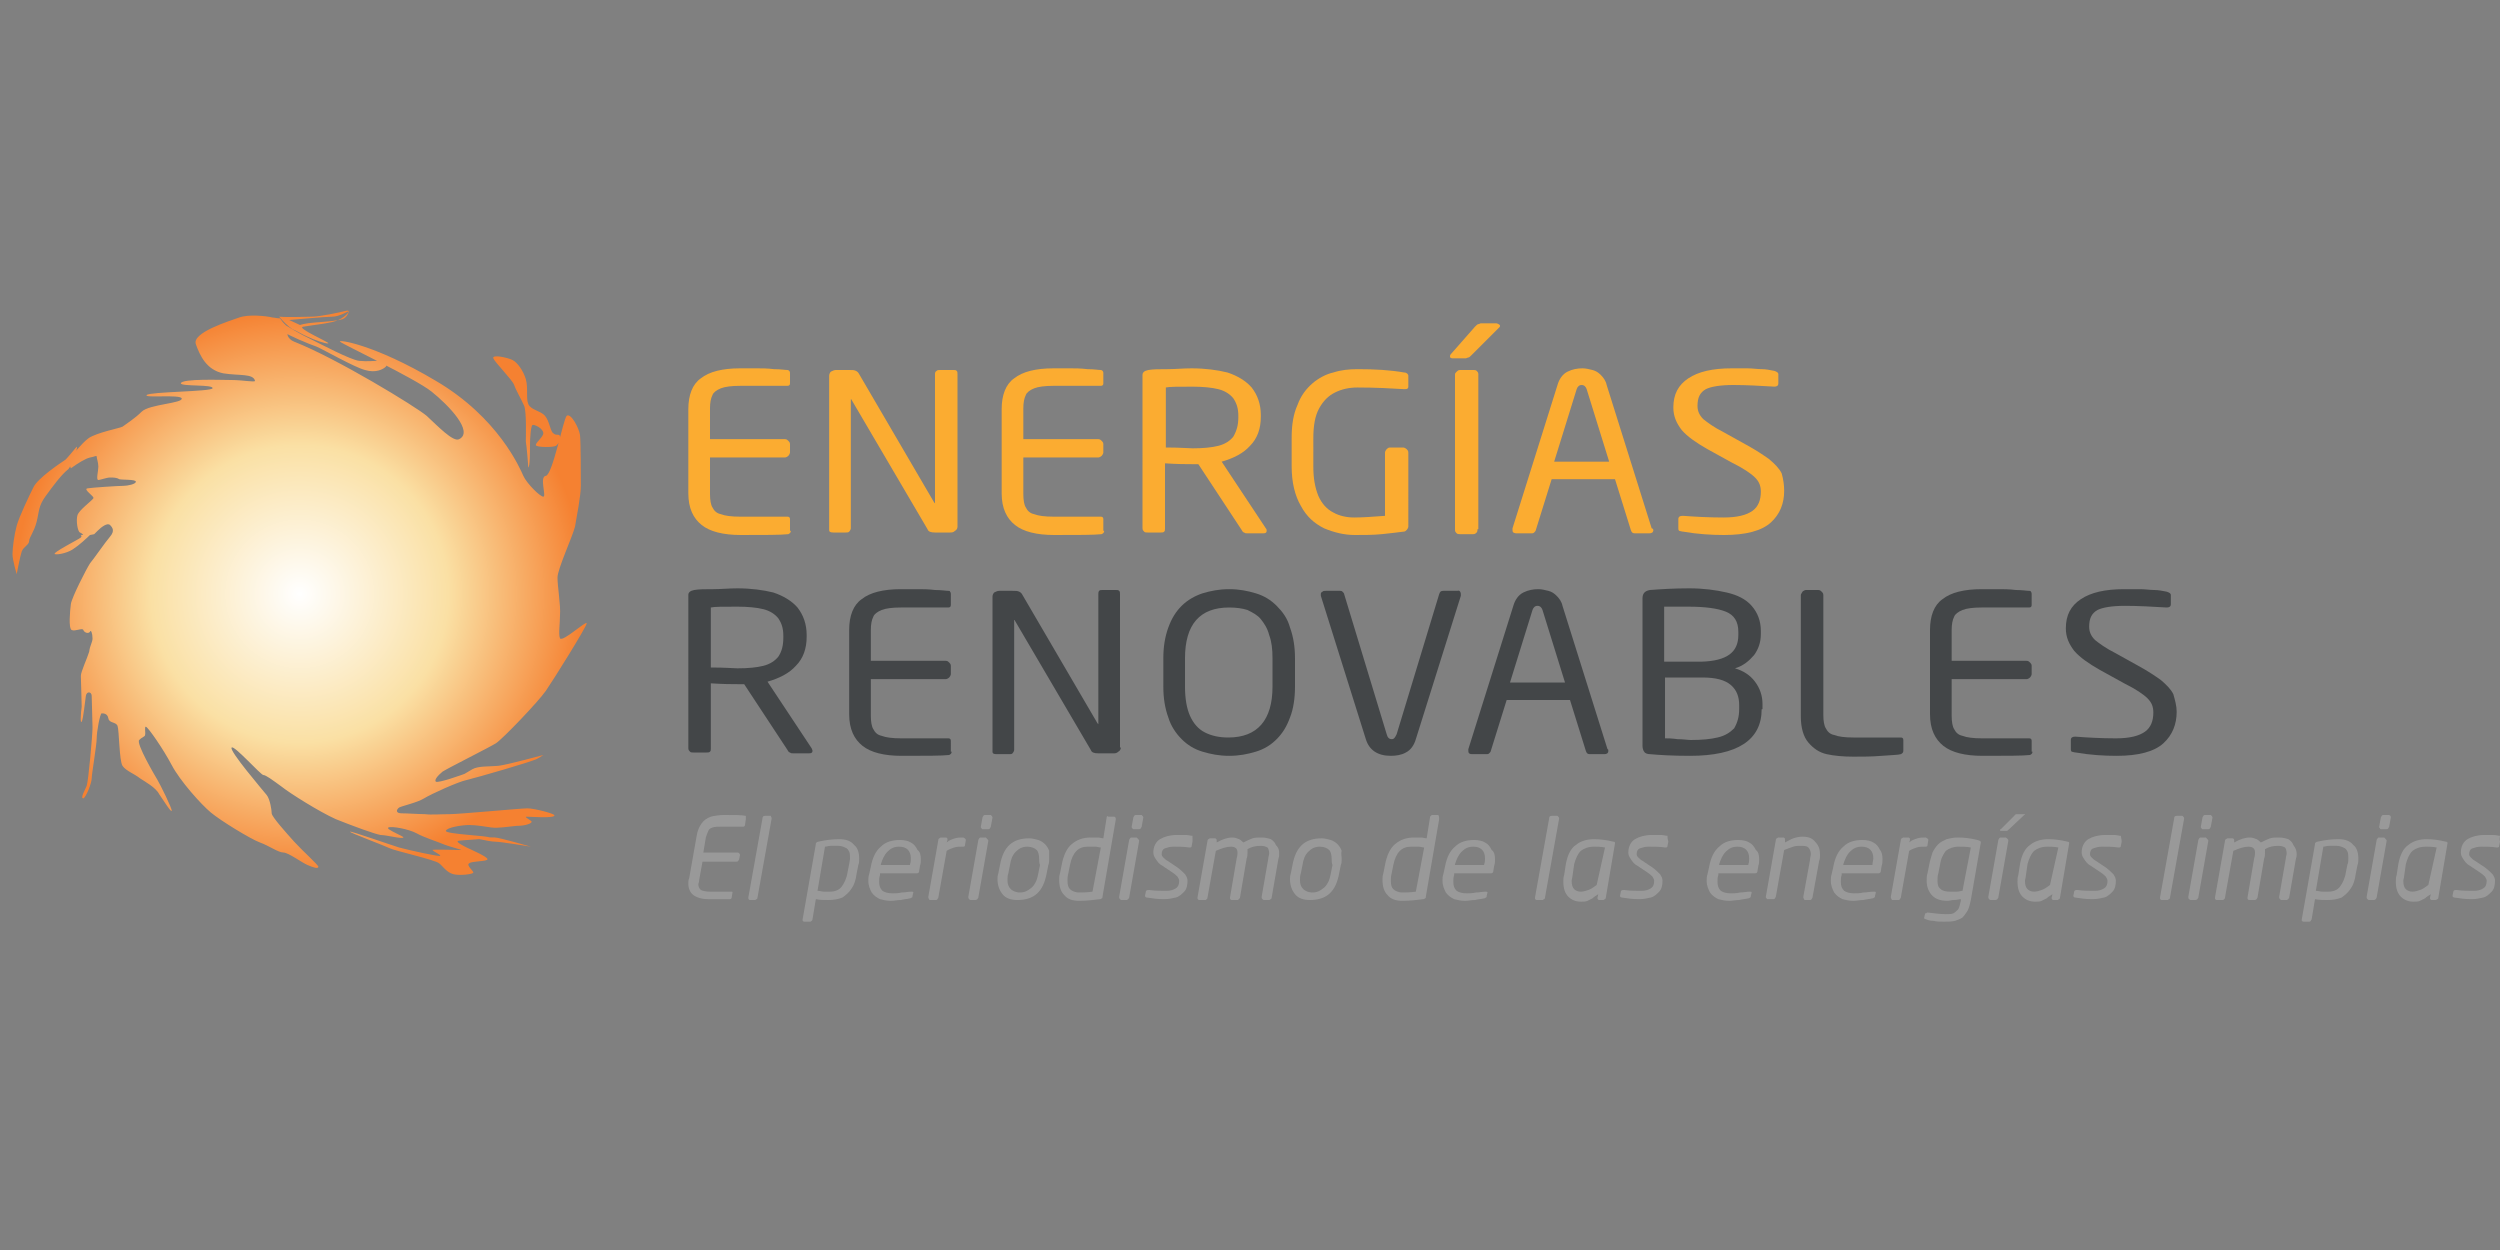 <?xml version="1.0" encoding="utf-8"?>
<!-- Generator: Adobe Illustrator 23.0.1, SVG Export Plug-In . SVG Version: 6.00 Build 0)  -->
<svg version="1.1" id="Layer_1" xmlns="http://www.w3.org/2000/svg" xmlns:xlink="http://www.w3.org/1999/xlink" x="0px" y="0px"
	 viewBox="0 0 300 150" style="enable-background:new 0 0 300 150;" xml:space="preserve">
<rect x="0" y="0" width="300" height="150" fill="#808080" stroke="none"/>
<style type="text/css">
	.st0{fill:#434648;}
	.st1{fill:#999999;}
	.st2{fill:#FBAC31;}
	.st3{fill:url(#SVGID_1_);}
</style>
<g>
	<g>
		<path class="st0" d="M97.5,90.1c0,0.2-0.1,0.3-0.4,0.3h-1.9c-0.2,0-0.3,0-0.4-0.1c-0.1,0-0.2-0.1-0.3-0.3l-5.2-7.9H89h-0.5
			c-0.6,0-1.7,0-3.2-0.1v7.8c0,0.2,0,0.3-0.1,0.4c-0.1,0.1-0.2,0.1-0.4,0.1h-1.6c-0.2,0-0.3,0-0.4-0.1c-0.1-0.1-0.2-0.2-0.2-0.4
			V71.4c0-0.3,0.2-0.5,0.7-0.6c0.6-0.1,1.3-0.1,2.3-0.1c0.9,0,1.9-0.1,2.9-0.1c1.6,0,3.1,0.2,4.3,0.5c1.2,0.4,2.2,1,2.9,1.8
			c0.7,0.9,1.1,2,1.1,3.3v0.2c0,1.4-0.4,2.6-1.3,3.5c-0.8,0.9-2,1.5-3.4,1.9l5.3,8C97.5,90,97.5,90.1,97.5,90.1z M94,76.5v-0.2
			c0-0.9-0.2-1.5-0.6-2.1c-0.4-0.5-1-0.9-1.8-1.1c-0.8-0.2-1.9-0.3-3.1-0.3c-1.7,0-2.8,0-3.2,0.1v7.2c1.7,0,2.8,0.1,3.2,0.1
			c1.3,0,2.3-0.1,3.1-0.3c0.8-0.2,1.4-0.6,1.8-1.1C93.8,78.2,94,77.5,94,76.5z"/>
		<path class="st0" d="M114.2,90.2c0,0.2-0.1,0.3-0.3,0.4c-0.9,0.1-2.8,0.1-5.7,0.1c-2.1,0-3.7-0.4-4.7-1.2c-1-0.8-1.6-2-1.6-3.8
			V75.6c0-1.7,0.5-3,1.5-3.7c1-0.8,2.6-1.2,4.7-1.2c0.8,0,1.5,0,2.1,0c0.5,0,1.2,0,2,0.1c0.8,0,1.3,0.1,1.6,0.1c0.1,0,0.2,0,0.2,0.1
			c0.1,0.1,0.1,0.2,0.1,0.3v1.3c0,0.2-0.1,0.3-0.3,0.3h-5.7c-1,0-1.8,0.1-2.3,0.3c-0.5,0.2-0.9,0.5-1,0.8c-0.2,0.4-0.3,0.9-0.3,1.6
			v3.7h9c0.2,0,0.3,0.1,0.4,0.2c0.1,0.1,0.2,0.2,0.2,0.4v1c0,0.1-0.1,0.3-0.2,0.4c-0.1,0.1-0.3,0.2-0.4,0.2h-9v4.4
			c0,0.7,0.1,1.3,0.3,1.6c0.2,0.4,0.5,0.7,1,0.8c0.5,0.2,1.3,0.3,2.3,0.3h5.7c0.2,0,0.3,0.1,0.3,0.3V90.2z"/>
		<path class="st0" d="M134.5,89.7c0,0.2-0.1,0.4-0.3,0.5c-0.2,0.2-0.4,0.2-0.6,0.2h-1.8c-0.5,0-0.8-0.1-0.9-0.4l-9.1-15.5
			c0-0.1-0.1-0.1-0.1-0.1c0,0,0,0,0,0.1V90c0,0.1-0.1,0.3-0.2,0.4c-0.1,0.1-0.2,0.1-0.4,0.1h-1.5c-0.4,0-0.5-0.1-0.5-0.3V71.6
			c0-0.2,0.1-0.4,0.2-0.5c0.2-0.1,0.4-0.2,0.6-0.2h1.6c0.4,0,0.6,0,0.8,0.1c0.2,0.1,0.3,0.2,0.4,0.4l9,15.4l0.1,0.1c0,0,0,0,0-0.1
			V71.3c0-0.1,0-0.3,0.1-0.4c0.1-0.1,0.2-0.1,0.4-0.1h1.6c0.2,0,0.3,0,0.4,0.1c0.1,0.1,0.1,0.2,0.1,0.4V89.7z"/>
		<path class="st0" d="M155.4,82.4c0,1.4-0.2,2.7-0.6,3.7c-0.4,1.1-0.9,1.9-1.6,2.6c-0.7,0.7-1.5,1.2-2.5,1.5c-1,0.3-2,0.5-3.2,0.5
			c-1.2,0-2.2-0.2-3.2-0.5c-1-0.3-1.8-0.8-2.5-1.5c-0.7-0.7-1.3-1.6-1.6-2.6c-0.4-1.1-0.6-2.3-0.6-3.7V79c0-1.4,0.2-2.6,0.6-3.7
			c0.4-1.1,0.9-1.9,1.6-2.6c0.7-0.7,1.6-1.2,2.5-1.5c1-0.3,2-0.5,3.2-0.5c1.2,0,2.2,0.2,3.2,0.5c1,0.3,1.8,0.8,2.5,1.5
			c0.7,0.7,1.3,1.5,1.6,2.6c0.4,1.1,0.6,2.3,0.6,3.7V82.4z M152.7,82.4V79c0-1.1-0.1-2-0.4-2.8c-0.2-0.8-0.6-1.4-1-1.9
			c-0.4-0.5-1-0.8-1.6-1.1c-0.6-0.2-1.4-0.3-2.2-0.3c-3.5,0-5.3,2-5.3,6.1v3.4c0,1.4,0.2,2.6,0.6,3.5c0.4,0.9,1,1.6,1.8,2
			c0.8,0.4,1.7,0.6,2.8,0.6C150.9,88.5,152.7,86.4,152.7,82.4z"/>
		<path class="st0" d="M175.3,71.3c0,0.1,0,0.1,0,0.2l-5.4,17.2c-0.2,0.7-0.6,1.3-1.2,1.6c-0.5,0.3-1.2,0.4-1.8,0.4
			c-1.6,0-2.6-0.7-3-2l-5.4-17.2c0,0,0-0.1,0-0.2c0-0.1,0-0.2,0.2-0.3c0.1-0.1,0.2-0.1,0.4-0.1h1.7c0.1,0,0.2,0,0.3,0.1
			c0.1,0.1,0.2,0.2,0.2,0.3l5.1,16.8c0.1,0.4,0.3,0.6,0.6,0.6c0.3,0,0.4-0.2,0.6-0.6l5.1-16.8c0.1-0.3,0.2-0.4,0.5-0.4h1.7
			C175.1,70.8,175.3,71,175.3,71.3z"/>
		<path class="st0" d="M193,90.1c0,0.3-0.2,0.4-0.5,0.4h-1.7c-0.3,0-0.4-0.1-0.5-0.4l-1.9-6.1h-7.6l-1.9,6.1c0,0.1-0.1,0.2-0.2,0.3
			c-0.1,0.1-0.2,0.1-0.3,0.1h-1.7c-0.1,0-0.3,0-0.4-0.1c-0.1-0.1-0.1-0.2-0.1-0.3c0-0.1,0-0.1,0-0.2l5.4-17.2
			c0.2-0.7,0.6-1.3,1.2-1.6c0.6-0.3,1.2-0.4,1.8-0.4c0.4,0,0.8,0.1,1.2,0.2c0.4,0.1,0.7,0.3,1,0.6c0.3,0.3,0.6,0.7,0.7,1.2l5.4,17.2
			C193,89.9,193,90,193,90.1z M187.8,81.9l-2.7-8.7c-0.1-0.3-0.3-0.5-0.6-0.5c-0.3,0-0.5,0.2-0.6,0.5l-2.7,8.7H187.8z"/>
		<path class="st0" d="M211.4,85.1c0,3.7-2.9,5.6-8.6,5.6c-2.1,0-3.7-0.1-4.8-0.2c-0.3,0-0.6-0.1-0.7-0.3c-0.1-0.1-0.2-0.4-0.2-0.7
			V71.8c0-0.6,0.3-0.9,0.9-1c1.3-0.1,2.9-0.2,4.7-0.2c1.7,0,3.2,0.2,4.5,0.5c1.3,0.3,2.3,0.8,3,1.6c0.7,0.8,1.1,1.8,1.1,3v0.4
			c0,1-0.3,1.8-0.8,2.5c-0.6,0.7-1.3,1.3-2.3,1.6c1,0.3,1.8,0.8,2.4,1.6c0.6,0.8,0.9,1.7,0.9,2.7V85.1z M208.6,76.2v-0.4
			c0-1.2-0.5-2-1.5-2.4c-1-0.4-2.5-0.6-4.5-0.6c-0.4,0-0.7,0-0.9,0c-0.1,0-0.4,0-0.8,0c-0.4,0-0.8,0-1.2,0v6.6h4.5
			C207.2,79.3,208.6,78.3,208.6,76.2z M208.7,85.1v-0.5c0-1-0.3-1.8-1-2.4c-0.7-0.6-1.8-0.9-3.4-0.9h-4.5v7.3c0.3,0,0.8,0,1.5,0.1
			c0.7,0,1.2,0.1,1.6,0.1c1.3,0,2.4-0.1,3.2-0.3c0.9-0.2,1.5-0.6,2-1.1C208.5,86.7,208.7,86,208.7,85.1z"/>
		<path class="st0" d="M228.4,90.1c0,0.2-0.1,0.3-0.3,0.4c-0.3,0.1-1.1,0.1-2.3,0.2c-1.2,0.1-2.3,0.1-3.4,0.1
			c-1.2,0-2.3-0.1-3.2-0.3c-0.9-0.2-1.6-0.7-2.2-1.4c-0.6-0.7-0.9-1.8-0.9-3.1V71.4c0-0.1,0.1-0.2,0.2-0.4c0.1-0.1,0.3-0.2,0.4-0.2
			h1.5c0.2,0,0.3,0.1,0.4,0.2c0.1,0.1,0.2,0.2,0.2,0.4v14.4c0,0.7,0.1,1.3,0.3,1.6c0.2,0.4,0.5,0.7,1,0.8c0.5,0.2,1.3,0.3,2.3,0.3
			h5.7c0.2,0,0.3,0.1,0.3,0.3V90.1z"/>
		<path class="st0" d="M243.9,90.2c0,0.2-0.1,0.3-0.3,0.4c-0.9,0.1-2.8,0.1-5.7,0.1c-2.1,0-3.7-0.4-4.7-1.2c-1-0.8-1.6-2-1.6-3.8
			V75.6c0-1.7,0.5-3,1.5-3.7c1-0.8,2.6-1.2,4.7-1.2c0.8,0,1.5,0,2.1,0c0.5,0,1.2,0,2,0.1c0.8,0,1.3,0.1,1.6,0.1c0.1,0,0.2,0,0.2,0.1
			c0.1,0.1,0.1,0.2,0.1,0.3v1.3c0,0.2-0.1,0.3-0.3,0.3h-5.7c-1,0-1.8,0.1-2.3,0.3c-0.5,0.2-0.9,0.5-1,0.8c-0.2,0.4-0.3,0.9-0.3,1.6
			v3.7h9c0.2,0,0.3,0.1,0.4,0.2c0.1,0.1,0.2,0.2,0.2,0.4v1c0,0.1-0.1,0.3-0.2,0.4c-0.1,0.1-0.3,0.2-0.4,0.2h-9v4.4
			c0,0.7,0.1,1.3,0.3,1.6c0.2,0.4,0.5,0.7,1,0.8c0.5,0.2,1.3,0.3,2.3,0.3h5.7c0.2,0,0.3,0.1,0.3,0.3V90.2z"/>
		<path class="st0" d="M261.2,85.4c0,1.5-0.5,2.8-1.6,3.8c-1.1,1-3,1.5-5.6,1.5c-1.5,0-3.2-0.1-4.9-0.4c-0.2,0-0.4-0.1-0.5-0.1
			c-0.1-0.1-0.1-0.2-0.1-0.3v-1.1c0-0.3,0.2-0.4,0.5-0.4h0.1c1.3,0.1,3,0.2,4.8,0.2c1.7,0,2.8-0.3,3.5-0.8c0.7-0.5,1-1.3,1-2.3
			c0-0.7-0.2-1.2-0.7-1.7c-0.5-0.5-1.4-1.1-2.8-1.8l-2.9-1.6c-1.4-0.8-2.4-1.5-3.1-2.3c-0.6-0.8-1-1.6-1-2.7c0-1.6,0.6-2.7,1.8-3.5
			c1.2-0.8,2.9-1.2,5.2-1.2c0.7,0,1.3,0,1.9,0c0.6,0,1.2,0.1,1.7,0.1c0.5,0,1,0.1,1.5,0.2c0.3,0.1,0.5,0.2,0.5,0.4v1.1
			c0,0.3-0.2,0.4-0.5,0.4H260c-1.7-0.1-3.4-0.2-5-0.2c-1.6,0-2.7,0.2-3.3,0.5c-0.7,0.4-1,1-1,2c0,0.6,0.2,1.1,0.7,1.6
			c0.5,0.4,1.3,1,2.5,1.6l2.7,1.5c1.1,0.6,2,1.2,2.7,1.7c0.7,0.6,1.2,1.1,1.5,1.7C261,84,261.2,84.7,261.2,85.4z"/>
	</g>
	<g>
		<path class="st1" d="M89.5,98.3L89.5,98.3L89.4,99c0,0.1-0.1,0.2-0.2,0.2h-2.6c-0.5,0-0.8,0-1.1,0.1c-0.3,0.1-0.4,0.2-0.5,0.4
			c-0.1,0.2-0.2,0.5-0.3,0.8l-0.3,1.8h4.1c0.1,0,0.1,0,0.2,0.1c0,0,0.1,0.1,0.1,0.2v0l-0.1,0.5c0,0.1-0.1,0.1-0.1,0.2
			c-0.1,0.1-0.1,0.1-0.2,0.1h-4.1l-0.4,2.2c0,0.3-0.1,0.4-0.1,0.5c0,0.3,0.1,0.5,0.3,0.7c0.2,0.1,0.6,0.2,1.1,0.2h2.6
			c0.1,0,0.1,0,0.1,0.1v0l-0.1,0.6c0,0.1-0.1,0.2-0.2,0.2c-0.1,0-0.4,0-0.8,0c-0.4,0-0.8,0-1.1,0c-0.3,0-0.6,0-0.7,0
			c-0.8,0-1.4-0.2-1.8-0.5c-0.4-0.3-0.6-0.8-0.6-1.4c0-0.2,0-0.4,0.1-0.6l0.9-5.1c0.1-0.6,0.3-1.1,0.6-1.5c0.3-0.4,0.6-0.6,1.1-0.8
			c0.4-0.1,1-0.2,1.6-0.2c1.3,0,2.1,0,2.6,0.1C89.5,98.2,89.5,98.2,89.5,98.3z"/>
		<path class="st1" d="M92.6,98.2L92.6,98.2l-1.7,9.5c0,0.1,0,0.1-0.1,0.2c-0.1,0-0.1,0.1-0.2,0.1H90c-0.1,0-0.2-0.1-0.2-0.2v-0.1
			l1.7-9.5c0-0.2,0.1-0.3,0.3-0.3h0.7C92.5,98,92.6,98.1,92.6,98.2z"/>
		<path class="st1" d="M103.1,103c0,0.3,0,0.6-0.1,0.8l-0.2,1c-0.1,0.8-0.3,1.4-0.6,1.8c-0.3,0.5-0.7,0.8-1.1,1.1
			c-0.5,0.2-1,0.3-1.7,0.3c-0.5,0-1,0-1.5-0.1l-0.4,2.4c0,0.1,0,0.1-0.1,0.2c-0.1,0.1-0.1,0.1-0.2,0.1h-0.7c-0.1,0-0.2-0.1-0.2-0.2
			v0v0l1.6-9.1c0-0.1,0-0.2,0.1-0.2c0,0,0.1-0.1,0.2-0.1c0.9-0.2,1.7-0.3,2.5-0.3s1.4,0.2,1.8,0.7
			C102.9,101.7,103.1,102.3,103.1,103z M102,103c0-0.3,0-0.6-0.1-0.8c-0.1-0.2-0.2-0.4-0.5-0.5c-0.2-0.1-0.5-0.2-0.8-0.2
			c-0.3,0-0.6,0-0.9,0c-0.3,0-0.5,0.1-0.7,0.1l-0.9,5.3c0.3,0,0.5,0.1,0.8,0.1c0.3,0,0.5,0,0.7,0c0.6,0,1.1-0.2,1.4-0.6
			c0.3-0.4,0.6-1,0.7-1.7l0.2-1C101.9,103.6,102,103.2,102,103z"/>
		<path class="st1" d="M110.5,103.1c0,0.3,0,0.5-0.1,0.8l-0.1,0.6c0,0.2-0.1,0.3-0.3,0.3h-4.4l0,0.2c-0.1,0.3-0.1,0.5-0.1,0.8
			c0,0.5,0.1,0.8,0.4,1.1c0.3,0.2,0.7,0.3,1.2,0.3c0.3,0,0.7,0,1.1-0.1c0.4,0,0.8-0.1,1.1-0.1h0h0.1c0.1,0,0.2,0,0.2,0.1v0v0
			l-0.1,0.4c0,0.1,0,0.2-0.1,0.2c0,0-0.1,0.1-0.2,0.1c-0.4,0.1-0.7,0.1-1.1,0.2c-0.4,0-0.8,0.1-1.2,0.1c-0.5,0-0.9-0.1-1.3-0.2
			c-0.4-0.2-0.7-0.4-1-0.8c-0.2-0.4-0.4-0.8-0.4-1.4c0-0.3,0-0.5,0.1-0.8l0.2-0.9c0.2-1.1,0.6-1.9,1.2-2.4c0.6-0.6,1.4-0.8,2.3-0.8
			c0.5,0,1,0.1,1.3,0.3c0.4,0.2,0.6,0.5,0.8,0.9C110.4,102.2,110.5,102.6,110.5,103.1z M109.3,103c0-0.9-0.5-1.4-1.4-1.4
			c-0.6,0-1,0.2-1.4,0.6c-0.4,0.4-0.6,0.9-0.8,1.5l0,0.1h3.5l0-0.1C109.3,103.5,109.3,103.2,109.3,103z"/>
		<path class="st1" d="M115.9,100.8L115.9,100.8l-0.1,0.6c0,0.2-0.1,0.2-0.3,0.2h0c-0.4,0-0.7,0-1,0.1c-0.3,0.1-0.6,0.2-0.9,0.4
			l-1,5.6c0,0.1-0.1,0.1-0.1,0.2c-0.1,0.1-0.1,0.1-0.2,0.1h-0.7c-0.1,0-0.1,0-0.1-0.1c0,0-0.1-0.1-0.1-0.2v-0.1l1.2-6.8
			c0-0.1,0-0.1,0.1-0.2c0.1,0,0.1-0.1,0.2-0.1h0.6c0.1,0,0.2,0.1,0.2,0.2v0.1l-0.1,0.3c0.3-0.3,0.7-0.4,1-0.5c0.3-0.1,0.6-0.1,1-0.1
			h0C115.8,100.6,115.9,100.7,115.9,100.8z"/>
		<path class="st1" d="M118.6,100.9L118.6,100.9l-1.2,6.8c0,0.1-0.1,0.1-0.1,0.2c-0.1,0-0.1,0.1-0.2,0.1h-0.6c-0.1,0-0.1,0-0.2-0.1
			c0,0-0.1-0.1-0.1-0.2v-0.1l1.2-6.8c0-0.1,0.1-0.1,0.1-0.2c0.1-0.1,0.1-0.1,0.2-0.1h0.6C118.5,100.7,118.6,100.8,118.6,100.9z
			 M119.1,98.1L119.1,98.1l-0.2,1.1c0,0.1-0.1,0.1-0.1,0.2c-0.1,0.1-0.1,0.1-0.2,0.1h-0.7c-0.1,0-0.1,0-0.1-0.1c0,0-0.1-0.1-0.1-0.1
			v-0.1l0.2-1.1c0-0.1,0.1-0.1,0.1-0.2c0.1-0.1,0.1-0.1,0.2-0.1h0.7C119,97.9,119.1,98,119.1,98.1z"/>
		<path class="st1" d="M125.9,103.1c0,0.2,0,0.5-0.1,0.7l-0.2,1c-0.4,2.2-1.5,3.2-3.5,3.2c-0.8,0-1.4-0.2-1.8-0.7
			c-0.4-0.5-0.6-1.1-0.6-1.8c0-0.2,0-0.4,0.1-0.7l0.2-1c0.4-2.2,1.5-3.2,3.5-3.2c0.4,0,0.7,0.1,1.1,0.2c0.3,0.1,0.6,0.3,0.8,0.5
			c0.2,0.2,0.4,0.5,0.5,0.8C125.9,102.4,125.9,102.7,125.9,103.1z M124.7,103.1c0-0.5-0.1-0.9-0.3-1.1c-0.2-0.2-0.6-0.4-1.1-0.4
			c-0.6,0-1,0.2-1.4,0.6c-0.4,0.4-0.6,0.9-0.7,1.6l-0.2,1c-0.1,0.3-0.1,0.5-0.1,0.8c0,0.5,0.1,0.8,0.4,1.1c0.2,0.2,0.6,0.4,1.1,0.4
			c0.4,0,0.7-0.1,1-0.3c0.3-0.2,0.6-0.4,0.8-0.8c0.2-0.3,0.3-0.7,0.4-1.2l0.2-1C124.7,103.6,124.7,103.3,124.7,103.1z"/>
		<path class="st1" d="M133.9,98.3L133.9,98.3l-1.6,9.3c0,0.1,0,0.2-0.1,0.2c0,0-0.1,0.1-0.2,0.1c-0.8,0.1-1.6,0.2-2.5,0.2
			c-0.8,0-1.4-0.2-1.8-0.7c-0.4-0.4-0.6-1-0.6-1.8c0-0.3,0-0.5,0.1-0.8l0.2-1c0.2-1.1,0.6-2,1.2-2.5s1.3-0.8,2.3-0.8
			c0.3,0,0.5,0,0.8,0c0.3,0,0.5,0.1,0.7,0.1l0.4-2.5c0-0.1,0-0.1,0.1-0.2C132.9,98,133,98,133,98h0.7
			C133.8,98,133.9,98.1,133.9,98.3L133.9,98.3z M132.1,101.7c-0.2,0-0.4-0.1-0.7-0.1c-0.2,0-0.5,0-0.9,0c-1.1,0-1.8,0.7-2.1,2.2
			l-0.2,1c-0.1,0.4-0.1,0.6-0.1,0.9c0,0.5,0.1,0.8,0.3,1c0.2,0.2,0.6,0.4,1.1,0.4c0.4,0,0.9,0,1.6-0.1L132.1,101.7z"/>
		<path class="st1" d="M136.7,100.9L136.7,100.9l-1.2,6.8c0,0.1-0.1,0.1-0.1,0.2c-0.1,0-0.1,0.1-0.2,0.1h-0.6c-0.1,0-0.1,0-0.2-0.1
			c0,0-0.1-0.1-0.1-0.2v-0.1l1.2-6.8c0-0.1,0.1-0.1,0.1-0.2c0.1-0.1,0.1-0.1,0.2-0.1h0.6C136.6,100.7,136.7,100.8,136.7,100.9z
			 M137.2,98.1L137.2,98.1l-0.2,1.1c0,0.1-0.1,0.1-0.1,0.2c-0.1,0.1-0.1,0.1-0.2,0.1H136c-0.1,0-0.1,0-0.1-0.1c0,0-0.1-0.1-0.1-0.1
			v-0.1l0.2-1.1c0-0.1,0.1-0.1,0.1-0.2c0.1-0.1,0.1-0.1,0.2-0.1h0.7C137.1,97.9,137.2,98,137.2,98.1z"/>
		<path class="st1" d="M143.1,101L143.1,101l-0.1,0.5c0,0.2-0.1,0.2-0.3,0.2h0c-0.6-0.1-1.2-0.1-1.9-0.1c-0.4,0-0.7,0.1-1,0.2
			c-0.3,0.1-0.4,0.4-0.4,0.7c0,0.2,0.1,0.3,0.2,0.4c0.1,0.1,0.3,0.3,0.5,0.4l1.2,0.8c0.4,0.3,0.7,0.6,0.9,0.8
			c0.2,0.3,0.3,0.5,0.3,0.8c0,0.5-0.1,1-0.4,1.3c-0.3,0.3-0.6,0.6-1,0.7c-0.4,0.1-0.9,0.2-1.4,0.2c-0.8,0-1.5-0.1-2.1-0.2
			c-0.1,0-0.2-0.1-0.2-0.2v0l0.1-0.5c0-0.1,0.1-0.2,0.3-0.2h0.1c0.7,0.1,1.4,0.1,2.1,0.1c0.4,0,0.8-0.1,1.1-0.3
			c0.3-0.2,0.4-0.5,0.4-0.9c0-0.2-0.1-0.3-0.2-0.5c-0.1-0.1-0.3-0.3-0.6-0.5l-1.2-0.8c-0.4-0.2-0.6-0.5-0.8-0.8
			c-0.2-0.3-0.3-0.5-0.3-0.8c0-0.7,0.3-1.3,0.8-1.6c0.5-0.3,1.2-0.5,2-0.5c0.5,0,0.9,0,1.1,0c0.3,0,0.6,0.1,0.8,0.1
			C143.1,100.8,143.1,100.9,143.1,101z"/>
		<path class="st1" d="M153.5,102.5c0,0.2,0,0.3-0.1,0.6l-0.8,4.6c0,0.1,0,0.1-0.1,0.2c-0.1,0-0.1,0.1-0.2,0.1h-0.6
			c-0.1,0-0.1,0-0.2-0.1c0,0-0.1-0.1-0.1-0.2v-0.1l0.8-4.6c0-0.2,0.1-0.4,0.1-0.6c0-0.3-0.1-0.6-0.2-0.7c-0.2-0.1-0.4-0.2-0.8-0.2
			c-0.6,0-1.1,0.1-1.6,0.4c0,0.1,0,0.2,0,0.4c0,0.2,0,0.5-0.1,0.7l-0.8,4.7c0,0.1-0.1,0.1-0.1,0.2c-0.1,0-0.1,0.1-0.2,0.1h-0.7
			c-0.1,0-0.2-0.1-0.2-0.2v-0.1l0.8-4.7c0.1-0.3,0.1-0.6,0.1-0.7c0-0.5-0.3-0.7-0.8-0.7c-0.5,0-1.1,0.2-1.8,0.5l-1,5.6
			c0,0.1,0,0.1-0.1,0.2c-0.1,0.1-0.1,0.1-0.2,0.1h-0.7c-0.1,0-0.2-0.1-0.2-0.2v-0.1l1.2-6.8c0-0.1,0-0.1,0.1-0.2
			c0.1,0,0.1-0.1,0.2-0.1h0.6c0.1,0,0.2,0.1,0.2,0.2v0.1l0,0.2c0.7-0.4,1.3-0.6,1.9-0.6c0.3,0,0.5,0.1,0.8,0.2
			c0.2,0.1,0.4,0.3,0.5,0.4c0.4-0.2,0.8-0.4,1.1-0.5c0.3-0.1,0.7-0.1,1.1-0.1c0.4,0,0.8,0.1,1.1,0.2c0.3,0.2,0.5,0.4,0.6,0.7
			C153.5,101.8,153.5,102.1,153.5,102.5z"/>
		<path class="st1" d="M161,103.1c0,0.2,0,0.5-0.1,0.7l-0.2,1c-0.4,2.2-1.5,3.2-3.5,3.2c-0.8,0-1.4-0.2-1.8-0.7
			c-0.4-0.5-0.6-1.1-0.6-1.8c0-0.2,0-0.4,0.1-0.7l0.2-1c0.4-2.2,1.5-3.2,3.5-3.2c0.4,0,0.7,0.1,1.1,0.2c0.3,0.1,0.6,0.3,0.8,0.5
			c0.2,0.2,0.4,0.5,0.5,0.8C160.9,102.4,161,102.7,161,103.1z M159.8,103.1c0-0.5-0.1-0.9-0.3-1.1c-0.2-0.2-0.6-0.4-1.1-0.4
			c-0.6,0-1,0.2-1.4,0.6c-0.4,0.4-0.6,0.9-0.7,1.6l-0.2,1c-0.1,0.3-0.1,0.5-0.1,0.8c0,0.5,0.1,0.8,0.4,1.1c0.2,0.2,0.6,0.4,1.1,0.4
			c0.4,0,0.7-0.1,1-0.3c0.3-0.2,0.6-0.4,0.8-0.8c0.2-0.3,0.3-0.7,0.4-1.2l0.2-1C159.8,103.6,159.8,103.3,159.8,103.1z"/>
		<path class="st1" d="M172.7,98.3L172.7,98.3l-1.6,9.3c0,0.1,0,0.2-0.1,0.2c0,0-0.1,0.1-0.2,0.1c-0.8,0.1-1.6,0.2-2.5,0.2
			c-0.8,0-1.4-0.2-1.8-0.7c-0.4-0.4-0.6-1-0.6-1.8c0-0.3,0-0.5,0.1-0.8l0.2-1c0.2-1.1,0.6-2,1.2-2.5c0.6-0.5,1.3-0.8,2.3-0.8
			c0.3,0,0.5,0,0.8,0c0.3,0,0.5,0.1,0.7,0.1l0.4-2.5c0-0.1,0-0.1,0.1-0.2c0.1-0.1,0.1-0.1,0.2-0.1h0.7
			C172.7,98,172.7,98.1,172.7,98.3L172.7,98.3z M170.9,101.7c-0.2,0-0.4-0.1-0.7-0.1c-0.2,0-0.5,0-0.9,0c-1.1,0-1.8,0.7-2.1,2.2
			l-0.2,1c-0.1,0.4-0.1,0.6-0.1,0.9c0,0.5,0.1,0.8,0.3,1c0.2,0.2,0.6,0.4,1.1,0.4c0.4,0,0.9,0,1.6-0.1L170.9,101.7z"/>
		<path class="st1" d="M179.4,103.1c0,0.3,0,0.5-0.1,0.8l-0.1,0.6c0,0.2-0.1,0.3-0.3,0.3h-4.4l0,0.2c-0.1,0.3-0.1,0.5-0.1,0.8
			c0,0.5,0.1,0.8,0.4,1.1c0.3,0.2,0.7,0.3,1.2,0.3c0.3,0,0.7,0,1.1-0.1c0.4,0,0.8-0.1,1.1-0.1h0h0.1c0.1,0,0.2,0,0.2,0.1v0v0
			l-0.1,0.4c0,0.1,0,0.2-0.1,0.2c0,0-0.1,0.1-0.2,0.1c-0.4,0.1-0.7,0.1-1.1,0.2c-0.4,0-0.8,0.1-1.2,0.1c-0.5,0-0.9-0.1-1.3-0.2
			c-0.4-0.2-0.7-0.4-1-0.8c-0.2-0.4-0.4-0.8-0.4-1.4c0-0.3,0-0.5,0.1-0.8l0.2-0.9c0.2-1.1,0.6-1.9,1.2-2.4c0.6-0.6,1.4-0.8,2.3-0.8
			c0.5,0,1,0.1,1.3,0.3c0.4,0.2,0.6,0.5,0.8,0.9C179.3,102.2,179.4,102.6,179.4,103.1z M178.2,103c0-0.9-0.5-1.4-1.4-1.4
			c-0.6,0-1,0.2-1.4,0.6c-0.4,0.4-0.6,0.9-0.8,1.5l0,0.1h3.5l0-0.1C178.2,103.5,178.2,103.2,178.2,103z"/>
		<path class="st1" d="M187.1,98.2L187.1,98.2l-1.7,9.5c0,0.1,0,0.1-0.1,0.2c-0.1,0-0.1,0.1-0.2,0.1h-0.7c-0.1,0-0.2-0.1-0.2-0.2
			v-0.1l1.7-9.5c0-0.2,0.1-0.3,0.3-0.3h0.7C187,98,187.1,98.1,187.1,98.2z"/>
		<path class="st1" d="M193.8,101.1c0,0,0,0.1,0,0.1l-1.1,6.5c0,0.1,0,0.1-0.1,0.2c-0.1,0-0.1,0.1-0.2,0.1h-0.5
			c-0.1,0-0.2-0.1-0.2-0.2v-0.1v0l0.1-0.4c-0.3,0.2-0.5,0.3-0.7,0.5c-0.2,0.1-0.4,0.2-0.6,0.3c-0.2,0.1-0.5,0.1-0.8,0.1
			c-0.6,0-1.1-0.2-1.5-0.6c-0.4-0.4-0.6-1-0.6-1.8c0-0.3,0-0.5,0.1-0.8l0.2-1.3c0.2-1.1,0.6-1.9,1.2-2.3c0.6-0.5,1.4-0.7,2.2-0.7
			c0.7,0,1.5,0.1,2.3,0.3c0.1,0,0.1,0,0.2,0.1C193.8,101,193.8,101,193.8,101.1z M192.6,101.7c-0.5-0.1-0.9-0.1-1.3-0.1
			c-0.7,0-1.2,0.2-1.6,0.5c-0.4,0.4-0.6,0.9-0.8,1.6l-0.2,1.4c0,0.2-0.1,0.4-0.1,0.6c0,0.5,0.1,0.8,0.3,1c0.2,0.2,0.5,0.3,0.8,0.3
			c0.3,0,0.6-0.1,0.9-0.2c0.3-0.1,0.6-0.3,1-0.6L192.6,101.7z"/>
		<path class="st1" d="M200.2,101L200.2,101l-0.1,0.5c0,0.2-0.1,0.2-0.3,0.2h0c-0.6-0.1-1.2-0.1-2-0.1c-0.4,0-0.7,0.1-1,0.2
			c-0.3,0.1-0.4,0.4-0.4,0.7c0,0.2,0.1,0.3,0.2,0.4c0.1,0.1,0.3,0.3,0.5,0.4l1.2,0.8c0.4,0.3,0.7,0.6,0.9,0.8
			c0.2,0.3,0.3,0.5,0.3,0.8c0,0.5-0.1,1-0.4,1.3c-0.3,0.3-0.6,0.6-1,0.7c-0.4,0.1-0.9,0.2-1.4,0.2c-0.8,0-1.5-0.1-2.1-0.2
			c-0.1,0-0.2-0.1-0.2-0.2v0l0.1-0.5c0-0.1,0.1-0.2,0.3-0.2h0.1c0.7,0.1,1.4,0.1,2.1,0.1c0.4,0,0.8-0.1,1.1-0.3
			c0.3-0.2,0.4-0.5,0.4-0.9c0-0.2-0.1-0.3-0.2-0.5c-0.1-0.1-0.3-0.3-0.6-0.5l-1.2-0.8c-0.4-0.2-0.6-0.5-0.8-0.8
			c-0.2-0.3-0.3-0.5-0.3-0.8c0-0.7,0.3-1.3,0.8-1.6c0.5-0.3,1.2-0.5,2-0.5c0.5,0,0.9,0,1.1,0c0.3,0,0.6,0.1,0.8,0.1
			C200.1,100.8,200.2,100.9,200.2,101z"/>
		<path class="st1" d="M211.1,103.1c0,0.3,0,0.5-0.1,0.8l-0.1,0.6c0,0.2-0.1,0.3-0.3,0.3h-4.4l0,0.2c-0.1,0.3-0.1,0.5-0.1,0.8
			c0,0.5,0.1,0.8,0.4,1.1c0.3,0.2,0.7,0.3,1.2,0.3c0.3,0,0.7,0,1.1-0.1c0.4,0,0.8-0.1,1.1-0.1h0h0.1c0.1,0,0.2,0,0.2,0.1v0v0
			l-0.1,0.4c0,0.1,0,0.2-0.1,0.2c0,0-0.1,0.1-0.2,0.1c-0.4,0.1-0.7,0.1-1.1,0.2c-0.4,0-0.8,0.1-1.2,0.1c-0.5,0-0.9-0.1-1.3-0.2
			c-0.4-0.2-0.7-0.4-1-0.8c-0.2-0.4-0.4-0.8-0.4-1.4c0-0.3,0-0.5,0.1-0.8l0.2-0.9c0.2-1.1,0.6-1.9,1.2-2.4c0.6-0.6,1.4-0.8,2.3-0.8
			c0.5,0,1,0.1,1.3,0.3c0.4,0.2,0.6,0.5,0.8,0.9C211,102.2,211.1,102.6,211.1,103.1z M209.9,103c0-0.9-0.5-1.4-1.4-1.4
			c-0.6,0-1,0.2-1.4,0.6c-0.4,0.4-0.6,0.9-0.8,1.5l0,0.1h3.5l0-0.1C209.9,103.5,209.9,103.2,209.9,103z"/>
		<path class="st1" d="M218.4,102.6c0,0.2,0,0.5-0.1,0.7l-0.8,4.4c0,0.1-0.1,0.1-0.1,0.2c-0.1,0.1-0.1,0.1-0.2,0.1h-0.6
			c-0.1,0-0.1,0-0.1-0.1c0,0-0.1-0.1-0.1-0.2v-0.1l0.8-4.4c0-0.3,0.1-0.5,0.1-0.7c0-0.3-0.1-0.6-0.3-0.8c-0.2-0.2-0.5-0.2-1-0.2
			c-0.3,0-0.5,0-0.8,0.1c-0.3,0.1-0.6,0.2-1.1,0.4l-1,5.6c0,0.1-0.1,0.1-0.1,0.2c-0.1,0.1-0.1,0.1-0.2,0.1h-0.7
			c-0.1,0-0.1,0-0.1-0.1c0,0-0.1-0.1-0.1-0.1v-0.1l1.2-6.8c0-0.1,0-0.1,0.1-0.2c0.1,0,0.1-0.1,0.2-0.1h0.6c0.1,0,0.2,0.1,0.2,0.2
			v0.1l0,0.3c0.4-0.2,0.7-0.4,1-0.5c0.3-0.1,0.7-0.2,1.1-0.2c0.7,0,1.2,0.2,1.5,0.6C218.3,101.5,218.4,102,218.4,102.6z"/>
		<path class="st1" d="M225.9,103.1c0,0.3,0,0.5-0.1,0.8l-0.1,0.6c0,0.2-0.1,0.3-0.3,0.3H221l0,0.2c-0.1,0.3-0.1,0.5-0.1,0.8
			c0,0.5,0.1,0.8,0.4,1.1c0.3,0.2,0.7,0.3,1.2,0.3c0.3,0,0.7,0,1.1-0.1c0.4,0,0.8-0.1,1.2-0.1h0h0.1c0.1,0,0.2,0,0.2,0.1v0v0
			l-0.1,0.4c0,0.1,0,0.2-0.1,0.2c0,0-0.1,0.1-0.2,0.1c-0.4,0.1-0.7,0.1-1.1,0.2c-0.4,0-0.8,0.1-1.2,0.1c-0.5,0-0.9-0.1-1.3-0.2
			c-0.4-0.2-0.7-0.4-1-0.8c-0.2-0.4-0.4-0.8-0.4-1.4c0-0.3,0-0.5,0.1-0.8l0.2-0.9c0.2-1.1,0.6-1.9,1.2-2.4c0.6-0.6,1.4-0.8,2.3-0.8
			c0.5,0,1,0.1,1.3,0.3c0.4,0.2,0.6,0.5,0.8,0.9C225.8,102.2,225.9,102.6,225.9,103.1z M224.8,103c0-0.9-0.5-1.4-1.4-1.4
			c-0.6,0-1,0.2-1.4,0.6c-0.4,0.4-0.6,0.9-0.8,1.5l0,0.1h3.5l0-0.1C224.7,103.5,224.8,103.2,224.8,103z"/>
		<path class="st1" d="M231.4,100.8L231.4,100.8l-0.1,0.6c0,0.2-0.1,0.2-0.3,0.2h0c-0.4,0-0.7,0-1,0.1c-0.3,0.1-0.6,0.2-0.9,0.4
			l-1,5.6c0,0.1-0.1,0.1-0.1,0.2c-0.1,0.1-0.1,0.1-0.2,0.1h-0.7c-0.1,0-0.1,0-0.1-0.1c0,0-0.1-0.1-0.1-0.2v-0.1l1.2-6.8
			c0-0.1,0-0.1,0.1-0.2c0.1,0,0.1-0.1,0.2-0.1h0.6c0.1,0,0.2,0.1,0.2,0.2v0.1l-0.1,0.3c0.3-0.3,0.7-0.4,1-0.5c0.3-0.1,0.6-0.1,1-0.1
			h0C231.3,100.6,231.4,100.7,231.4,100.8z"/>
		<path class="st1" d="M237.7,101.1C237.7,101.1,237.7,101.1,237.7,101.1C237.7,101.2,237.7,101.2,237.7,101.1l-1.2,6.9
			c-0.1,0.5-0.2,0.9-0.4,1.3c-0.2,0.3-0.4,0.6-0.6,0.8c-0.3,0.2-0.6,0.3-0.9,0.4c-0.4,0.1-0.8,0.1-1.3,0.1c-0.5,0-0.9,0-1.3-0.1
			c-0.4,0-0.7-0.1-0.9-0.2c-0.2,0-0.2-0.1-0.2-0.2c0,0,0,0,0,0c0,0,0,0,0,0l0.1-0.4c0-0.1,0-0.1,0.1-0.1c0.1,0,0.1-0.1,0.2-0.1h0h0
			c0.8,0.1,1.6,0.2,2.2,0.2c0.4,0,0.7,0,0.9-0.1c0.2-0.1,0.4-0.3,0.6-0.5c0.1-0.2,0.2-0.5,0.3-1l0-0.2c-0.2,0-0.5,0.1-0.8,0.1
			c-0.3,0-0.6,0.1-0.8,0.1c-0.8,0-1.4-0.2-1.8-0.6c-0.4-0.4-0.7-1-0.7-1.8c0-0.3,0-0.6,0.1-0.9l0.2-1c0.1-0.6,0.3-1.1,0.4-1.5
			c0.2-0.4,0.4-0.7,0.7-1c0.3-0.3,0.6-0.4,1-0.6c0.4-0.1,0.8-0.2,1.4-0.2c0.7,0,1.5,0.1,2.3,0.3C237.7,100.9,237.7,101,237.7,101.1z
			 M236.5,101.7c-0.5-0.1-1-0.1-1.5-0.1c-0.6,0-1.1,0.2-1.5,0.5c-0.3,0.4-0.6,0.9-0.7,1.7l-0.2,1c-0.1,0.3-0.1,0.6-0.1,0.9
			c0,0.5,0.1,0.8,0.4,1c0.2,0.2,0.6,0.3,1.1,0.3c0.2,0,0.5,0,0.8,0c0.3,0,0.5-0.1,0.7-0.1L236.5,101.7z"/>
		<path class="st1" d="M241,100.9L241,100.9l-1.2,6.8c0,0.1-0.1,0.1-0.1,0.2c-0.1,0-0.1,0.1-0.2,0.1h-0.6c-0.1,0-0.1,0-0.2-0.1
			c0,0-0.1-0.1-0.1-0.2v-0.1l1.2-6.8c0-0.1,0.1-0.1,0.1-0.2c0.1-0.1,0.1-0.1,0.2-0.1h0.6C241,100.7,241,100.8,241,100.9z M243,97.7
			c0,0,0,0.1-0.1,0.1l-1.8,1.7c-0.1,0.1-0.2,0.1-0.2,0.2c0,0-0.1,0-0.1,0h-0.7c-0.1,0-0.1,0-0.1-0.1c0,0,0-0.1,0.1-0.1l1.6-1.6
			c0.1-0.1,0.1-0.1,0.2-0.2c0,0,0.1,0,0.2,0h0.9C242.9,97.7,243,97.7,243,97.7z"/>
		<path class="st1" d="M248.3,101.1c0,0,0,0.1,0,0.1l-1.1,6.5c0,0.1,0,0.1-0.1,0.2c-0.1,0-0.1,0.1-0.2,0.1h-0.5
			c-0.1,0-0.2-0.1-0.2-0.2v-0.1v0l0.1-0.4c-0.3,0.2-0.5,0.3-0.7,0.5c-0.2,0.1-0.4,0.2-0.6,0.3c-0.2,0.1-0.5,0.1-0.8,0.1
			c-0.6,0-1.1-0.2-1.5-0.6c-0.4-0.4-0.6-1-0.6-1.8c0-0.3,0-0.5,0.1-0.8l0.2-1.3c0.2-1.1,0.6-1.9,1.2-2.3c0.6-0.5,1.4-0.7,2.2-0.7
			c0.7,0,1.5,0.1,2.3,0.3c0.1,0,0.1,0,0.2,0.1C248.3,101,248.3,101,248.3,101.1z M247,101.7c-0.5-0.1-0.9-0.1-1.3-0.1
			c-0.7,0-1.2,0.2-1.6,0.5c-0.4,0.4-0.6,0.9-0.8,1.6l-0.2,1.4c0,0.2-0.1,0.4-0.1,0.6c0,0.5,0.1,0.8,0.3,1c0.2,0.2,0.5,0.3,0.8,0.3
			c0.3,0,0.6-0.1,0.9-0.2c0.3-0.1,0.6-0.3,1-0.6L247,101.7z"/>
		<path class="st1" d="M254.6,101L254.6,101l-0.1,0.5c0,0.2-0.1,0.2-0.3,0.2h0c-0.6-0.1-1.2-0.1-2-0.1c-0.4,0-0.7,0.1-1,0.2
			c-0.3,0.1-0.4,0.4-0.4,0.7c0,0.2,0.1,0.3,0.2,0.4c0.1,0.1,0.3,0.3,0.5,0.4l1.2,0.8c0.4,0.3,0.7,0.6,0.9,0.8
			c0.2,0.3,0.3,0.5,0.3,0.8c0,0.5-0.1,1-0.4,1.3c-0.3,0.3-0.6,0.6-1,0.7c-0.4,0.1-0.9,0.2-1.4,0.2c-0.8,0-1.5-0.1-2.1-0.2
			c-0.1,0-0.2-0.1-0.2-0.2v0l0.1-0.5c0-0.1,0.1-0.2,0.3-0.2h0.1c0.7,0.1,1.4,0.1,2.1,0.1c0.4,0,0.8-0.1,1.1-0.3
			c0.3-0.2,0.4-0.5,0.4-0.9c0-0.2-0.1-0.3-0.2-0.5c-0.1-0.1-0.3-0.3-0.6-0.5l-1.2-0.8c-0.4-0.2-0.6-0.5-0.8-0.8
			c-0.2-0.3-0.3-0.5-0.3-0.8c0-0.7,0.3-1.3,0.8-1.6c0.5-0.3,1.2-0.5,2-0.5c0.5,0,0.9,0,1.1,0c0.3,0,0.6,0.1,0.8,0.1
			C254.6,100.8,254.6,100.9,254.6,101z"/>
		<path class="st1" d="M262.1,98.2L262.1,98.2l-1.7,9.5c0,0.1,0,0.1-0.1,0.2c-0.1,0-0.1,0.1-0.2,0.1h-0.7c-0.1,0-0.2-0.1-0.2-0.2
			v-0.1l1.7-9.5c0-0.2,0.1-0.3,0.3-0.3h0.7C262,98,262.1,98.1,262.1,98.2z"/>
		<path class="st1" d="M265,100.9L265,100.9l-1.2,6.8c0,0.1-0.1,0.1-0.1,0.2c-0.1,0-0.1,0.1-0.2,0.1h-0.6c-0.1,0-0.1,0-0.2-0.1
			s-0.1-0.1-0.1-0.2v-0.1l1.2-6.8c0-0.1,0.1-0.1,0.1-0.2c0.1-0.1,0.1-0.1,0.2-0.1h0.6C264.9,100.7,265,100.8,265,100.9z M265.5,98.1
			L265.5,98.1l-0.2,1.1c0,0.1-0.1,0.1-0.1,0.2c-0.1,0.1-0.1,0.1-0.2,0.1h-0.7c-0.1,0-0.1,0-0.1-0.1c0,0-0.1-0.1-0.1-0.1v-0.1
			l0.2-1.1c0-0.1,0.1-0.1,0.1-0.2c0.1-0.1,0.1-0.1,0.2-0.1h0.7C265.4,97.9,265.5,98,265.5,98.1z"/>
		<path class="st1" d="M275.6,102.5c0,0.2,0,0.3-0.1,0.6l-0.8,4.6c0,0.1-0.1,0.1-0.1,0.2c-0.1,0-0.1,0.1-0.2,0.1h-0.6
			c-0.1,0-0.1,0-0.2-0.1c0,0-0.1-0.1-0.1-0.2v-0.1l0.8-4.6c0-0.2,0.1-0.4,0.1-0.6c0-0.3-0.1-0.6-0.2-0.7c-0.2-0.1-0.4-0.2-0.8-0.2
			c-0.6,0-1.1,0.1-1.6,0.4c0,0.1,0,0.2,0,0.4c0,0.2,0,0.5-0.1,0.7l-0.8,4.7c0,0.1-0.1,0.1-0.1,0.2c-0.1,0-0.1,0.1-0.2,0.1h-0.7
			c-0.1,0-0.2-0.1-0.2-0.2v-0.1l0.8-4.7c0.1-0.3,0.1-0.6,0.1-0.7c0-0.5-0.3-0.7-0.8-0.7c-0.5,0-1.1,0.2-1.8,0.5l-1,5.6
			c0,0.1,0,0.1-0.1,0.2c-0.1,0.1-0.1,0.1-0.2,0.1h-0.7c-0.1,0-0.2-0.1-0.2-0.2v-0.1l1.2-6.8c0-0.1,0-0.1,0.1-0.2
			c0.1,0,0.1-0.1,0.2-0.1h0.6c0.1,0,0.2,0.1,0.2,0.2v0.1l0,0.2c0.7-0.4,1.3-0.6,1.9-0.6c0.3,0,0.5,0.1,0.8,0.2
			c0.2,0.1,0.4,0.3,0.5,0.4c0.4-0.2,0.8-0.4,1.1-0.5c0.3-0.1,0.7-0.1,1.1-0.1c0.4,0,0.8,0.1,1.1,0.2c0.3,0.2,0.5,0.4,0.6,0.7
			C275.5,101.8,275.6,102.1,275.6,102.5z"/>
		<path class="st1" d="M283,103c0,0.3,0,0.6-0.1,0.8l-0.2,1c-0.1,0.8-0.3,1.4-0.6,1.8c-0.3,0.5-0.7,0.8-1.1,1.1
			c-0.5,0.2-1,0.3-1.7,0.3c-0.5,0-1,0-1.5-0.1l-0.4,2.4c0,0.1-0.1,0.1-0.1,0.2c-0.1,0.1-0.1,0.1-0.2,0.1h-0.7
			c-0.1,0-0.2-0.1-0.2-0.2v0v0l1.6-9.1c0-0.1,0-0.2,0.1-0.2c0,0,0.1-0.1,0.2-0.1c0.9-0.2,1.7-0.3,2.5-0.3c0.8,0,1.4,0.2,1.8,0.7
			C282.8,101.7,283,102.3,283,103z M281.8,103c0-0.3,0-0.6-0.1-0.8c-0.1-0.2-0.2-0.4-0.5-0.5c-0.2-0.1-0.5-0.2-0.8-0.2
			c-0.3,0-0.6,0-0.9,0c-0.3,0-0.5,0.1-0.7,0.1l-0.9,5.3c0.3,0,0.5,0.1,0.8,0.1c0.3,0,0.5,0,0.7,0c0.6,0,1.1-0.2,1.4-0.6
			c0.3-0.4,0.6-1,0.7-1.7l0.2-1C281.8,103.6,281.8,103.2,281.8,103z"/>
		<path class="st1" d="M286.4,100.9L286.4,100.9l-1.2,6.8c0,0.1-0.1,0.1-0.1,0.2c-0.1,0-0.1,0.1-0.2,0.1h-0.6c-0.1,0-0.1,0-0.2-0.1
			c0,0-0.1-0.1-0.1-0.2v-0.1l1.2-6.8c0-0.1,0.1-0.1,0.1-0.2c0.1-0.1,0.1-0.1,0.2-0.1h0.6C286.3,100.7,286.4,100.8,286.4,100.9z
			 M286.9,98.1L286.9,98.1l-0.2,1.1c0,0.1-0.1,0.1-0.1,0.2c-0.1,0.1-0.1,0.1-0.2,0.1h-0.7c-0.1,0-0.1,0-0.1-0.1c0,0-0.1-0.1-0.1-0.1
			v-0.1l0.2-1.1c0-0.1,0.1-0.1,0.1-0.2c0.1-0.1,0.1-0.1,0.2-0.1h0.7C286.9,97.9,286.9,98,286.9,98.1z"/>
		<path class="st1" d="M293.7,101.1c0,0,0,0.1,0,0.1l-1.1,6.5c0,0.1,0,0.1-0.1,0.2c-0.1,0-0.1,0.1-0.2,0.1h-0.5
			c-0.1,0-0.2-0.1-0.2-0.2v-0.1v0l0.1-0.4c-0.3,0.2-0.5,0.3-0.7,0.5c-0.2,0.1-0.4,0.2-0.6,0.3c-0.2,0.1-0.5,0.1-0.8,0.1
			c-0.6,0-1.1-0.2-1.5-0.6c-0.4-0.4-0.6-1-0.6-1.8c0-0.3,0-0.5,0.1-0.8l0.2-1.3c0.2-1.1,0.6-1.9,1.2-2.3c0.6-0.5,1.4-0.7,2.2-0.7
			c0.7,0,1.5,0.1,2.3,0.3c0.1,0,0.1,0,0.2,0.1C293.7,101,293.7,101,293.7,101.1z M292.4,101.7c-0.5-0.1-0.9-0.1-1.3-0.1
			c-0.7,0-1.2,0.2-1.6,0.5c-0.4,0.4-0.6,0.9-0.8,1.6l-0.2,1.4c0,0.2-0.1,0.4-0.1,0.6c0,0.5,0.1,0.8,0.3,1c0.2,0.2,0.5,0.3,0.8,0.3
			c0.3,0,0.6-0.1,0.9-0.2c0.3-0.1,0.6-0.3,1-0.6L292.4,101.7z"/>
		<path class="st1" d="M300,101L300,101l-0.1,0.5c0,0.2-0.1,0.2-0.3,0.2h0c-0.6-0.1-1.2-0.1-1.9-0.1c-0.4,0-0.7,0.1-1,0.2
			c-0.3,0.1-0.4,0.4-0.4,0.7c0,0.2,0.1,0.3,0.2,0.4c0.1,0.1,0.3,0.3,0.5,0.4l1.2,0.8c0.4,0.3,0.7,0.6,0.9,0.8
			c0.2,0.3,0.3,0.5,0.3,0.8c0,0.5-0.1,1-0.4,1.3c-0.3,0.3-0.6,0.6-1,0.7c-0.4,0.1-0.9,0.2-1.4,0.2c-0.8,0-1.5-0.1-2.1-0.2
			c-0.1,0-0.2-0.1-0.2-0.2v0l0.1-0.5c0-0.1,0.1-0.2,0.3-0.2h0.1c0.7,0.1,1.4,0.1,2.1,0.1c0.4,0,0.8-0.1,1.1-0.3
			c0.3-0.2,0.4-0.5,0.4-0.9c0-0.2-0.1-0.3-0.2-0.5c-0.1-0.1-0.3-0.3-0.6-0.5l-1.2-0.8c-0.4-0.2-0.6-0.5-0.8-0.8
			c-0.2-0.3-0.3-0.5-0.3-0.8c0-0.7,0.3-1.3,0.8-1.6c0.5-0.3,1.2-0.5,2-0.5c0.5,0,0.9,0,1.1,0c0.3,0,0.6,0.1,0.8,0.1
			C299.9,100.8,300,100.9,300,101z"/>
	</g>
	<g>
		<path class="st2" d="M94.9,63.7c0,0.2-0.1,0.3-0.3,0.4c-0.9,0.1-2.8,0.1-5.7,0.1c-2.1,0-3.7-0.4-4.7-1.2c-1-0.8-1.6-2-1.6-3.8
			V49.1c0-1.7,0.5-3,1.5-3.7c1-0.8,2.6-1.2,4.7-1.2c0.8,0,1.5,0,2.1,0c0.5,0,1.2,0,2,0.1c0.8,0,1.3,0.1,1.6,0.1
			c0.1,0,0.2,0.1,0.2,0.1c0.1,0.1,0.1,0.2,0.1,0.3V46c0,0.2-0.1,0.3-0.3,0.3h-5.7c-1,0-1.8,0.1-2.3,0.3c-0.5,0.2-0.9,0.5-1,0.8
			c-0.2,0.4-0.3,0.9-0.3,1.6v3.7h9c0.2,0,0.3,0.1,0.4,0.2c0.1,0.1,0.2,0.2,0.2,0.4v1c0,0.1-0.1,0.3-0.2,0.4
			c-0.1,0.1-0.3,0.2-0.4,0.2h-9v4.4c0,0.7,0.1,1.3,0.3,1.6c0.2,0.4,0.5,0.7,1,0.8c0.5,0.2,1.3,0.3,2.3,0.3h5.7
			c0.2,0,0.3,0.1,0.3,0.3V63.7z"/>
		<path class="st2" d="M114.9,63.2c0,0.2-0.1,0.4-0.3,0.5c-0.2,0.2-0.4,0.2-0.6,0.2h-1.8c-0.5,0-0.8-0.1-0.9-0.4l-9.1-15.5
			c0-0.1-0.1-0.1-0.1-0.1c0,0,0,0,0,0.1v15.4c0,0.1-0.1,0.3-0.2,0.4c-0.1,0.1-0.2,0.1-0.4,0.1H100c-0.4,0-0.5-0.1-0.5-0.3V45.1
			c0-0.2,0.1-0.4,0.2-0.5c0.2-0.1,0.4-0.2,0.6-0.2h1.6c0.4,0,0.6,0,0.8,0.1c0.2,0.1,0.3,0.2,0.4,0.4l9,15.4l0.1,0.1c0,0,0,0,0-0.1
			V44.9c0-0.1,0-0.3,0.2-0.4c0.1-0.1,0.2-0.1,0.4-0.1h1.6c0.2,0,0.3,0,0.4,0.1c0.1,0.1,0.1,0.2,0.1,0.4V63.2z"/>
		<path class="st2" d="M132.5,63.7c0,0.2-0.1,0.3-0.3,0.4c-0.9,0.1-2.8,0.1-5.7,0.1c-2.1,0-3.7-0.4-4.7-1.2c-1-0.8-1.6-2-1.6-3.8
			V49.1c0-1.7,0.5-3,1.5-3.7c1-0.8,2.6-1.2,4.7-1.2c0.8,0,1.5,0,2.1,0c0.5,0,1.2,0,2,0.1c0.8,0,1.3,0.1,1.6,0.1
			c0.1,0,0.2,0.1,0.2,0.1c0.1,0.1,0.1,0.2,0.1,0.3V46c0,0.2-0.1,0.3-0.3,0.3h-5.7c-1,0-1.8,0.1-2.3,0.3c-0.5,0.2-0.9,0.5-1,0.8
			c-0.2,0.4-0.3,0.9-0.3,1.6v3.7h9c0.2,0,0.3,0.1,0.4,0.2c0.1,0.1,0.2,0.2,0.2,0.4v1c0,0.1-0.1,0.3-0.2,0.4
			c-0.1,0.1-0.3,0.2-0.4,0.2h-9v4.4c0,0.7,0.1,1.3,0.3,1.6c0.2,0.4,0.5,0.7,1,0.8c0.5,0.2,1.3,0.3,2.3,0.3h5.7
			c0.2,0,0.3,0.1,0.3,0.3V63.7z"/>
		<path class="st2" d="M152,63.7c0,0.2-0.1,0.3-0.4,0.3h-1.9c-0.2,0-0.3,0-0.4-0.1c-0.1,0-0.2-0.1-0.3-0.3l-5.2-7.9h-0.3H143
			c-0.6,0-1.7,0-3.2-0.1v7.8c0,0.2,0,0.3-0.1,0.4c-0.1,0.1-0.2,0.1-0.4,0.1h-1.6c-0.2,0-0.3,0-0.4-0.1c-0.1-0.1-0.2-0.2-0.2-0.4V45
			c0-0.3,0.2-0.5,0.7-0.6c0.6-0.1,1.3-0.1,2.3-0.1c0.9,0,1.9-0.1,2.9-0.1c1.6,0,3.1,0.2,4.3,0.5c1.2,0.4,2.2,1,2.9,1.8
			c0.7,0.9,1.1,2,1.1,3.3v0.2c0,1.4-0.4,2.6-1.3,3.5c-0.8,0.9-2,1.5-3.4,1.9l5.3,8C152,63.5,152,63.6,152,63.7z M148.6,50.1v-0.2
			c0-0.9-0.2-1.5-0.6-2.1c-0.4-0.5-1-0.9-1.8-1.1c-0.8-0.2-1.9-0.3-3.1-0.3c-1.7,0-2.8,0-3.2,0.1v7.2c1.7,0,2.8,0.1,3.2,0.1
			c1.3,0,2.3-0.1,3.1-0.3c0.8-0.2,1.4-0.6,1.8-1.1C148.4,51.7,148.6,51,148.6,50.1z"/>
		<path class="st2" d="M169,63.2c0,0.1-0.1,0.3-0.2,0.4c-0.1,0.1-0.2,0.2-0.4,0.2c-0.8,0.1-1.6,0.2-2.6,0.3c-1,0.1-2.1,0.1-3.2,0.1
			c-1.3,0-2.5-0.3-3.7-0.8c-1.2-0.6-2.1-1.4-2.8-2.7c-0.7-1.2-1.1-2.8-1.1-4.7v-3.5c0-1.5,0.2-2.8,0.7-3.9c0.4-1.1,1-1.9,1.8-2.6
			c0.7-0.6,1.6-1.1,2.5-1.3c0.9-0.3,1.9-0.4,2.9-0.4c2.1,0,3.9,0.1,5.6,0.4c0.3,0,0.5,0.2,0.5,0.4v1.3c0,0.2-0.1,0.3-0.4,0.3h-0.1
			c-1.6-0.1-3.5-0.2-5.6-0.2c-1,0-1.9,0.2-2.7,0.6c-0.8,0.4-1.4,1-1.9,1.9c-0.5,0.9-0.7,2.1-0.7,3.6V56c0,1.4,0.2,2.5,0.6,3.5
			c0.4,0.9,1,1.6,1.8,2c0.7,0.4,1.6,0.6,2.5,0.6c1.1,0,2.3-0.1,3.7-0.2v-7.6c0-0.1,0.1-0.3,0.2-0.4c0.1-0.1,0.2-0.2,0.4-0.2h1.6
			c0.1,0,0.3,0.1,0.4,0.2s0.2,0.2,0.2,0.4V63.2z"/>
		<path class="st2" d="M180,39.1c0,0.1,0,0.1-0.1,0.2l-3.3,3.3c-0.2,0.2-0.3,0.3-0.4,0.3c-0.1,0-0.2,0.1-0.3,0.1h-1.6
			c-0.2,0-0.3-0.1-0.3-0.2c0-0.1,0-0.2,0.1-0.3l2.9-3.3c0.2-0.2,0.3-0.3,0.4-0.3c0.1,0,0.2-0.1,0.3-0.1h1.9
			C179.9,38.9,180,39,180,39.1z M177.3,63.5c0,0.1,0,0.3-0.1,0.4c-0.1,0.1-0.2,0.2-0.4,0.2h-1.6c-0.1,0-0.3,0-0.4-0.1
			c-0.1-0.1-0.2-0.2-0.2-0.4V44.9c0-0.1,0.1-0.2,0.2-0.3c0.1-0.1,0.2-0.2,0.4-0.2h1.6c0.1,0,0.3,0,0.4,0.1c0.1,0.1,0.2,0.2,0.2,0.4
			V63.5z"/>
		<path class="st2" d="M198.4,63.6c0,0.3-0.2,0.4-0.5,0.4h-1.7c-0.3,0-0.4-0.1-0.5-0.4l-1.9-6.1h-7.6l-1.9,6.1
			c0,0.1-0.1,0.2-0.2,0.3c-0.1,0.1-0.2,0.1-0.3,0.1H182c-0.1,0-0.2,0-0.4-0.1c-0.1-0.1-0.1-0.2-0.1-0.3c0-0.1,0-0.1,0-0.2l5.4-17.2
			c0.2-0.7,0.6-1.3,1.2-1.6c0.6-0.3,1.2-0.4,1.8-0.4c0.4,0,0.8,0.1,1.2,0.2c0.4,0.1,0.7,0.3,1,0.6c0.3,0.3,0.6,0.7,0.7,1.2l5.4,17.2
			C198.3,63.4,198.4,63.5,198.4,63.6z M193.1,55.4l-2.7-8.7c-0.1-0.3-0.3-0.5-0.6-0.5c-0.3,0-0.5,0.2-0.6,0.5l-2.7,8.7H193.1z"/>
		<path class="st2" d="M214.1,58.9c0,1.5-0.5,2.8-1.6,3.8c-1.1,1-3,1.5-5.6,1.5c-1.5,0-3.2-0.1-4.9-0.4c-0.2,0-0.4-0.1-0.5-0.1
			c-0.1-0.1-0.1-0.2-0.1-0.3v-1.1c0-0.3,0.2-0.4,0.5-0.4h0.1c1.3,0.1,3,0.2,4.8,0.2c1.7,0,2.8-0.3,3.5-0.8c0.7-0.5,1-1.3,1-2.3
			c0-0.7-0.2-1.2-0.7-1.7c-0.5-0.5-1.4-1.1-2.8-1.8l-2.9-1.6c-1.4-0.8-2.4-1.5-3.1-2.3c-0.6-0.8-1-1.6-1-2.7c0-1.6,0.6-2.7,1.8-3.5
			c1.2-0.8,2.9-1.2,5.2-1.2c0.7,0,1.3,0,1.9,0c0.6,0,1.2,0.1,1.7,0.1c0.5,0,1,0.1,1.5,0.2c0.3,0.1,0.5,0.2,0.5,0.4v1.1
			c0,0.3-0.2,0.4-0.5,0.4H213c-1.7-0.1-3.4-0.2-5-0.2c-1.6,0-2.7,0.2-3.3,0.5c-0.7,0.4-1,1-1,2c0,0.6,0.2,1.1,0.7,1.6
			c0.5,0.4,1.3,1,2.5,1.6l2.7,1.5c1.1,0.6,2,1.2,2.7,1.7c0.7,0.6,1.2,1.1,1.5,1.7C214,57.5,214.1,58.2,214.1,58.9z"/>
	</g>
	<radialGradient id="SVGID_1_" cx="35.96" cy="71.271" r="34.238" gradientUnits="userSpaceOnUse">
		<stop  offset="0" style="stop-color:#FFFFFF"/>
		<stop  offset="0.521" style="stop-color:#FAE0A4"/>
		<stop  offset="1" style="stop-color:#F58131"/>
	</radialGradient>
	<path class="st3" d="M33.5,38c1.2,0.1,3.1,0,3.9,0c1,0,3.3-0.5,4.1-0.7c0.8-0.2,0,0.7-0.9,1.1c-0.8,0.4-3.1,0.6-4.2,0.8
		c-1,0.1,3.2,1.9,3,2c-0.2,0.1-1.7-0.4-2.5-0.8c-0.7-0.3-1.3-0.7-1.8-0.9C34.5,39.1,34,38.6,33.5,38z M9.7,64.5
		c-0.2,0.2-3.6,1.9-3.1,2c0.4,0.1,1.7-0.2,2.3-0.7c0.5-0.3,1.5-1.2,2.1-1.8c-0.4,0.1-0.8,0.2-1.3,0.2C9.8,64.3,9.8,64.4,9.7,64.5z
		 M63.3,97c-0.8,0-8.2,0.7-9.3,0.7c-1.1,0-2.3,0.1-3,0c-0.7,0-2.1-0.1-2.8-0.1c-0.7,0-0.7-0.4-0.3-0.7c0.4-0.2,2.2-0.6,3-1.1
		c0.8-0.5,4.1-2,5.1-2.2c0.9-0.2,8.2-2.3,8.3-2.5c0.1-0.1-7.2,1.3-8.1,1.6c-0.8,0.3-3.6,1.3-3.9,1.1c-0.2-0.2,0.2-0.7,0.8-1.2
		c0.6-0.4,5.6-2.9,6.4-3.4c0.8-0.5,5.1-5,6-6.3c0.9-1.3,4.9-7.7,4.9-8.1s-2.9,2.3-3.2,1.8c-0.2-0.5,0-1.7,0-2.8
		c0.1-1.1-0.3-3.4-0.3-4.5c0-1,1.8-4.9,2.1-6.1c0.2-1.2,0.7-3.7,0.7-4.9c0-1.1,0-5.3-0.1-6.1c-0.1-0.8-1.1-2.7-1.6-2.3
		c-0.4,0.4-1.7,7.1-2.5,7.2c-0.8,0.1,0.1,2.5-0.3,2.5c-0.4,0-2-1.6-2.4-2.5c-0.4-0.9-3-7-10.5-11.4c-7.4-4.4-11.8-5-11.5-4.7
		c0.3,0.3,9,4.4,11,6c2,1.6,5.1,4.8,3.3,5.7c-0.7,0.4-2.6-1.6-3.9-2.8c-1.3-1.1-10.8-6.9-15.9-8.9c-0.8-0.3-1.1-1.2-0.5-1.3
		c0.1,0,0.3,0,0.5,0c-0.8-0.4-1.3-0.9-1.7-1.5c-0.4,0-0.7-0.1-0.9-0.1c-0.8-0.2-2.9-0.4-4,0c-1.1,0.4-5.7,1.8-5.2,3.2
		c0.5,1.4,1.3,3.1,3.3,3.5c1.9,0.3,3.6,0,3.8,0.9c0,0.2-1.5-0.1-2.8-0.1c-1.1,0-6-0.2-6.1,0.4c0,0.4,4,0.1,3.8,0.6
		c-0.2,0.4-7.5,0.4-7.9,0.8c-0.4,0.4,4-0.1,4.2,0.4c0.2,0.6-3.9,0.7-4.8,1.6c-0.8,0.8-1.9,1.5-2.3,1.8c-0.4,0.2-3.1,0.7-4.1,1.4
		c-0.8,0.6-1.9,2-2.5,2.7c0.2,0.3,0.3,0.6,0.4,0.9c0.8-0.6,1.8-1.2,2.3-1.3c0.6-0.1,0.8-0.3,0.8-0.1c0,0.2,0.2,0.7,0.2,1.2
		c0,0.5-0.3,1.6,0,1.6c0.2,0,1-0.3,1.4-0.3s0.8,0,1.1,0.2c0.3,0.1,2,0,2,0.3c0,0.3-1,0.5-1.5,0.5c-0.6,0-3.7,0.2-4.3,0.3
		c-0.6,0.1,0.9,1,0.7,1.2c-0.2,0.3-1.7,1.4-1.9,2c-0.2,0.6,0,2,0.3,2.1c0.2,0.1,0.4,0.2,0.4,0.4c0.4,0,0.8-0.1,1.3-0.2
		c0.2-0.2,0.3-0.3,0.4-0.4c0.5-0.5,1.2-1,1.5-0.7c0.3,0.3,0.6,0.7,0,1.4c-0.6,0.7-1.9,2.6-2.4,3.2c-0.4,0.6-2.2,4.1-2.3,4.9
		c-0.1,0.8-0.3,2.9,0.1,3.1c0.4,0.2,1.3-0.3,1.4,0c0.1,0.3,0.6,0.5,0.8,0.2c0.1-0.3,0.3,0.2,0.3,0.8c0,0.5-0.3,0.8-0.4,1.6
		c-0.2,0.7-1,2.4-1,2.9c0,0.4,0.1,3,0.1,3.7c-0.1,0.7-0.2,2.1,0,1.8c0.2-0.3,0.4-2.5,0.5-3.1c0.1-0.6,0.7-0.5,0.7,0
		c0,0.6,0.1,2.9,0.1,3.8s-0.5,6.5-0.7,7c-0.2,0.5-0.8,1.5-0.4,1.5c0.3-0.1,1-1.8,1-2.4c0-0.5,0.6-4,0.6-4.8c0-0.8,0.4-3,0.6-3
		c0.2,0,0.7,0,0.8,0.6c0.1,0.6,0.9,0.4,1.1,0.9c0.2,0.5,0.2,4.2,0.6,4.8c0.4,0.6,1.5,1,2.1,1.5c0.6,0.4,1.9,1.1,2.3,1.9
		c0.5,0.7,1.4,2.2,1.5,2c0.1-0.2-1.4-3.2-1.7-3.7c-0.3-0.5-2.6-4.4-2.2-4.8c0.4-0.4,0.7-0.4,0.7-0.6c0.1-0.2-0.1-1,0.1-1
		c0.3,0.1,2.1,2.7,3.1,4.6c1,1.9,3.5,4.7,4.7,5.7c1.2,1,4.8,3.2,5.9,3.6c1.1,0.4,2.2,1.2,2.8,1.2c0.6,0,2.2,1.2,2.9,1.5
		c0.7,0.3,1.3,0.5,1.3,0.2c0-0.2-2-2-2.9-3c-0.9-1-2.7-3-2.7-3.4c0-0.4-0.2-1.7-0.6-2.2c-0.4-0.5-4.6-5.4-4.2-5.7
		c0.3-0.3,3.5,3.3,3.8,3.3c0.3,0,1.1,0.6,2.2,1.4c1,0.8,4.5,3,6.5,3.9c2,0.8,4.7,1.8,5.4,1.9c0.7,0,2.5,0.5,2.7,0.3
		c0.2-0.1-2.2-1-1.8-1.2c0.4-0.2,2.5,0.2,3.4,0.7c0.9,0.5,2.5,1,3.2,1.3c0.7,0.3,2.4,0.7,2.1,0.7c-0.3,0-3.5-0.1-3.4,0
		c0.1,0.2,1.1,0.6,0.9,0.7c-0.2,0.1-3.8-0.7-4.9-1c-1-0.3-5.8-2-5.9-1.9c-0.1,0.1,4.2,1.7,4.8,2c0.6,0.3,5.5,1.4,5.9,1.8
		c0.4,0.3,0.9,1.1,1.7,1.3c0.8,0.2,2.4,0,2.4-0.2c0-0.2-0.9-0.9-0.5-1.1c0.3-0.3,2.2-0.2,2.2-0.5s-2.1-1.2-2.5-1.4
		c-0.4-0.2-1.4-0.7-1-0.8s3.6-0.2,3.7-0.4c0.1-0.2-5.3-0.4-5.2-0.8c0.1-0.4,1.9-0.7,2.8-0.7c0.9,0,1.9,0.2,2.7,0.3
		c0.8,0.1,1.9-0.1,3-0.2c1.1,0,1.8-0.3,1.8-0.5c-0.1-0.2-1-0.6-0.6-0.6c0.4,0,3.1,0.2,3.3-0.1C66.9,97.7,64.1,97,63.3,97z
		 M63.4,56.1c0.2-0.1,0.2-1.9,0.2-2.7c0-0.8,0.1-2.3,0.3-2.4c0.2-0.1,1.3,0.4,1.3,1c0,0.4-0.9,1.1-0.9,1.4c0,0.3,2.1,0.3,2.4,0.1
		c0.3-0.1,0.7-1.1,0.4-1.3c-0.3-0.1-0.4,0.1-0.8-0.3c-0.3-0.4-0.4-1.4-0.9-2c-0.5-0.6-1.7-0.7-2-1.4c-0.3-0.7,0-1.9-0.3-3
		c-0.3-1-1-2-1.6-2.3c-0.6-0.3-2.5-0.7-2.3-0.2c0.2,0.5,2.3,2.6,2.5,3.2c0.2,0.6,0.9,1.8,1.2,2.5c0.3,0.7,0.2,3.8,0.2,4.3
		C63.2,53.4,63.4,56.1,63.4,56.1z M34.2,39.9c0.3,0.3,2.9,1.4,3.8,1.7c0.9,0.4,4.6,2.5,5.8,2.8c1.3,0.4,2.2-0.1,2.5-0.4
		c0.3-0.3-0.7-0.7-1.1-0.7c-0.4,0-1.1,0.1-2.1,0c-1-0.1-4.6-2-5.8-2.6c-1.3-0.6-2.9-1.6-2.9-1.6S33.7,39.5,34.2,39.9z M41.9,37.3
		c0,0-1.2,0.7-2,0.7c-0.8,0-5.2,0.4-5.2,0.4L36,39c0,0,0.5-0.2,1.8-0.3c1.3-0.1,2.7-0.2,3.3-0.4C41.7,38.1,41.9,37.3,41.9,37.3z
		 M7.8,55.2c-0.6,0.4-3.3,2.2-3.8,3.3c-0.5,1-1.7,3.5-2,4.6c-0.3,1.1-0.5,2.7-0.5,3.4S2,68.9,2,68.9s0.4-2.1,0.6-2.7
		c0.2-0.6,0.9-0.8,0.9-1.3c0-0.4,0.6-1.1,0.9-2.3c0.3-1.2,0.2-1.9,1.1-3.1c0.8-1.1,1.9-2.6,2.7-3.2c0.1-0.1,0.6-0.9,0.5-1.2
		c0.1-0.7,0.7-1.2,0.5-1.5C9.2,53.6,7.9,55.2,7.8,55.2z M52.8,94.6c0,0,3.9-1.4,5.1-1.7c1.2-0.3,5.8-1.6,6.2-1.7
		c0.4-0.1,1.1-0.6,1.1-0.6s-4.4,1.2-5.4,1.3c-1,0.1-2.4,0-3.1,0.4C56,92.7,52.8,94.6,52.8,94.6z M59.4,101c0.7,0,4.3,0.6,4.3,0.6
		s-3.8-1.1-4.3-1.1c-0.5,0-3.2-0.1-3.2-0.1S58.7,101,59.4,101z M6.9,56.7c-0.2-0.2-0.6-0.3-0.9,0.1c-0.3,0.3-1.5,1.5-1.8,2.2
		c-0.2,0.7-1.5,2.6-1.6,3.1c-0.1,0.6-0.9,2.4-0.9,2.8c0,0.3,0,1.6,0,1.2c0.1-0.4,0.9-2,1.3-2.7c0.4-0.7,1.1-2.1,1.3-2.6
		c0.2-0.5,0.7-1.7,1.2-2.1C6,58.3,6.9,56.7,6.9,56.7z"/>
</g>
</svg>
